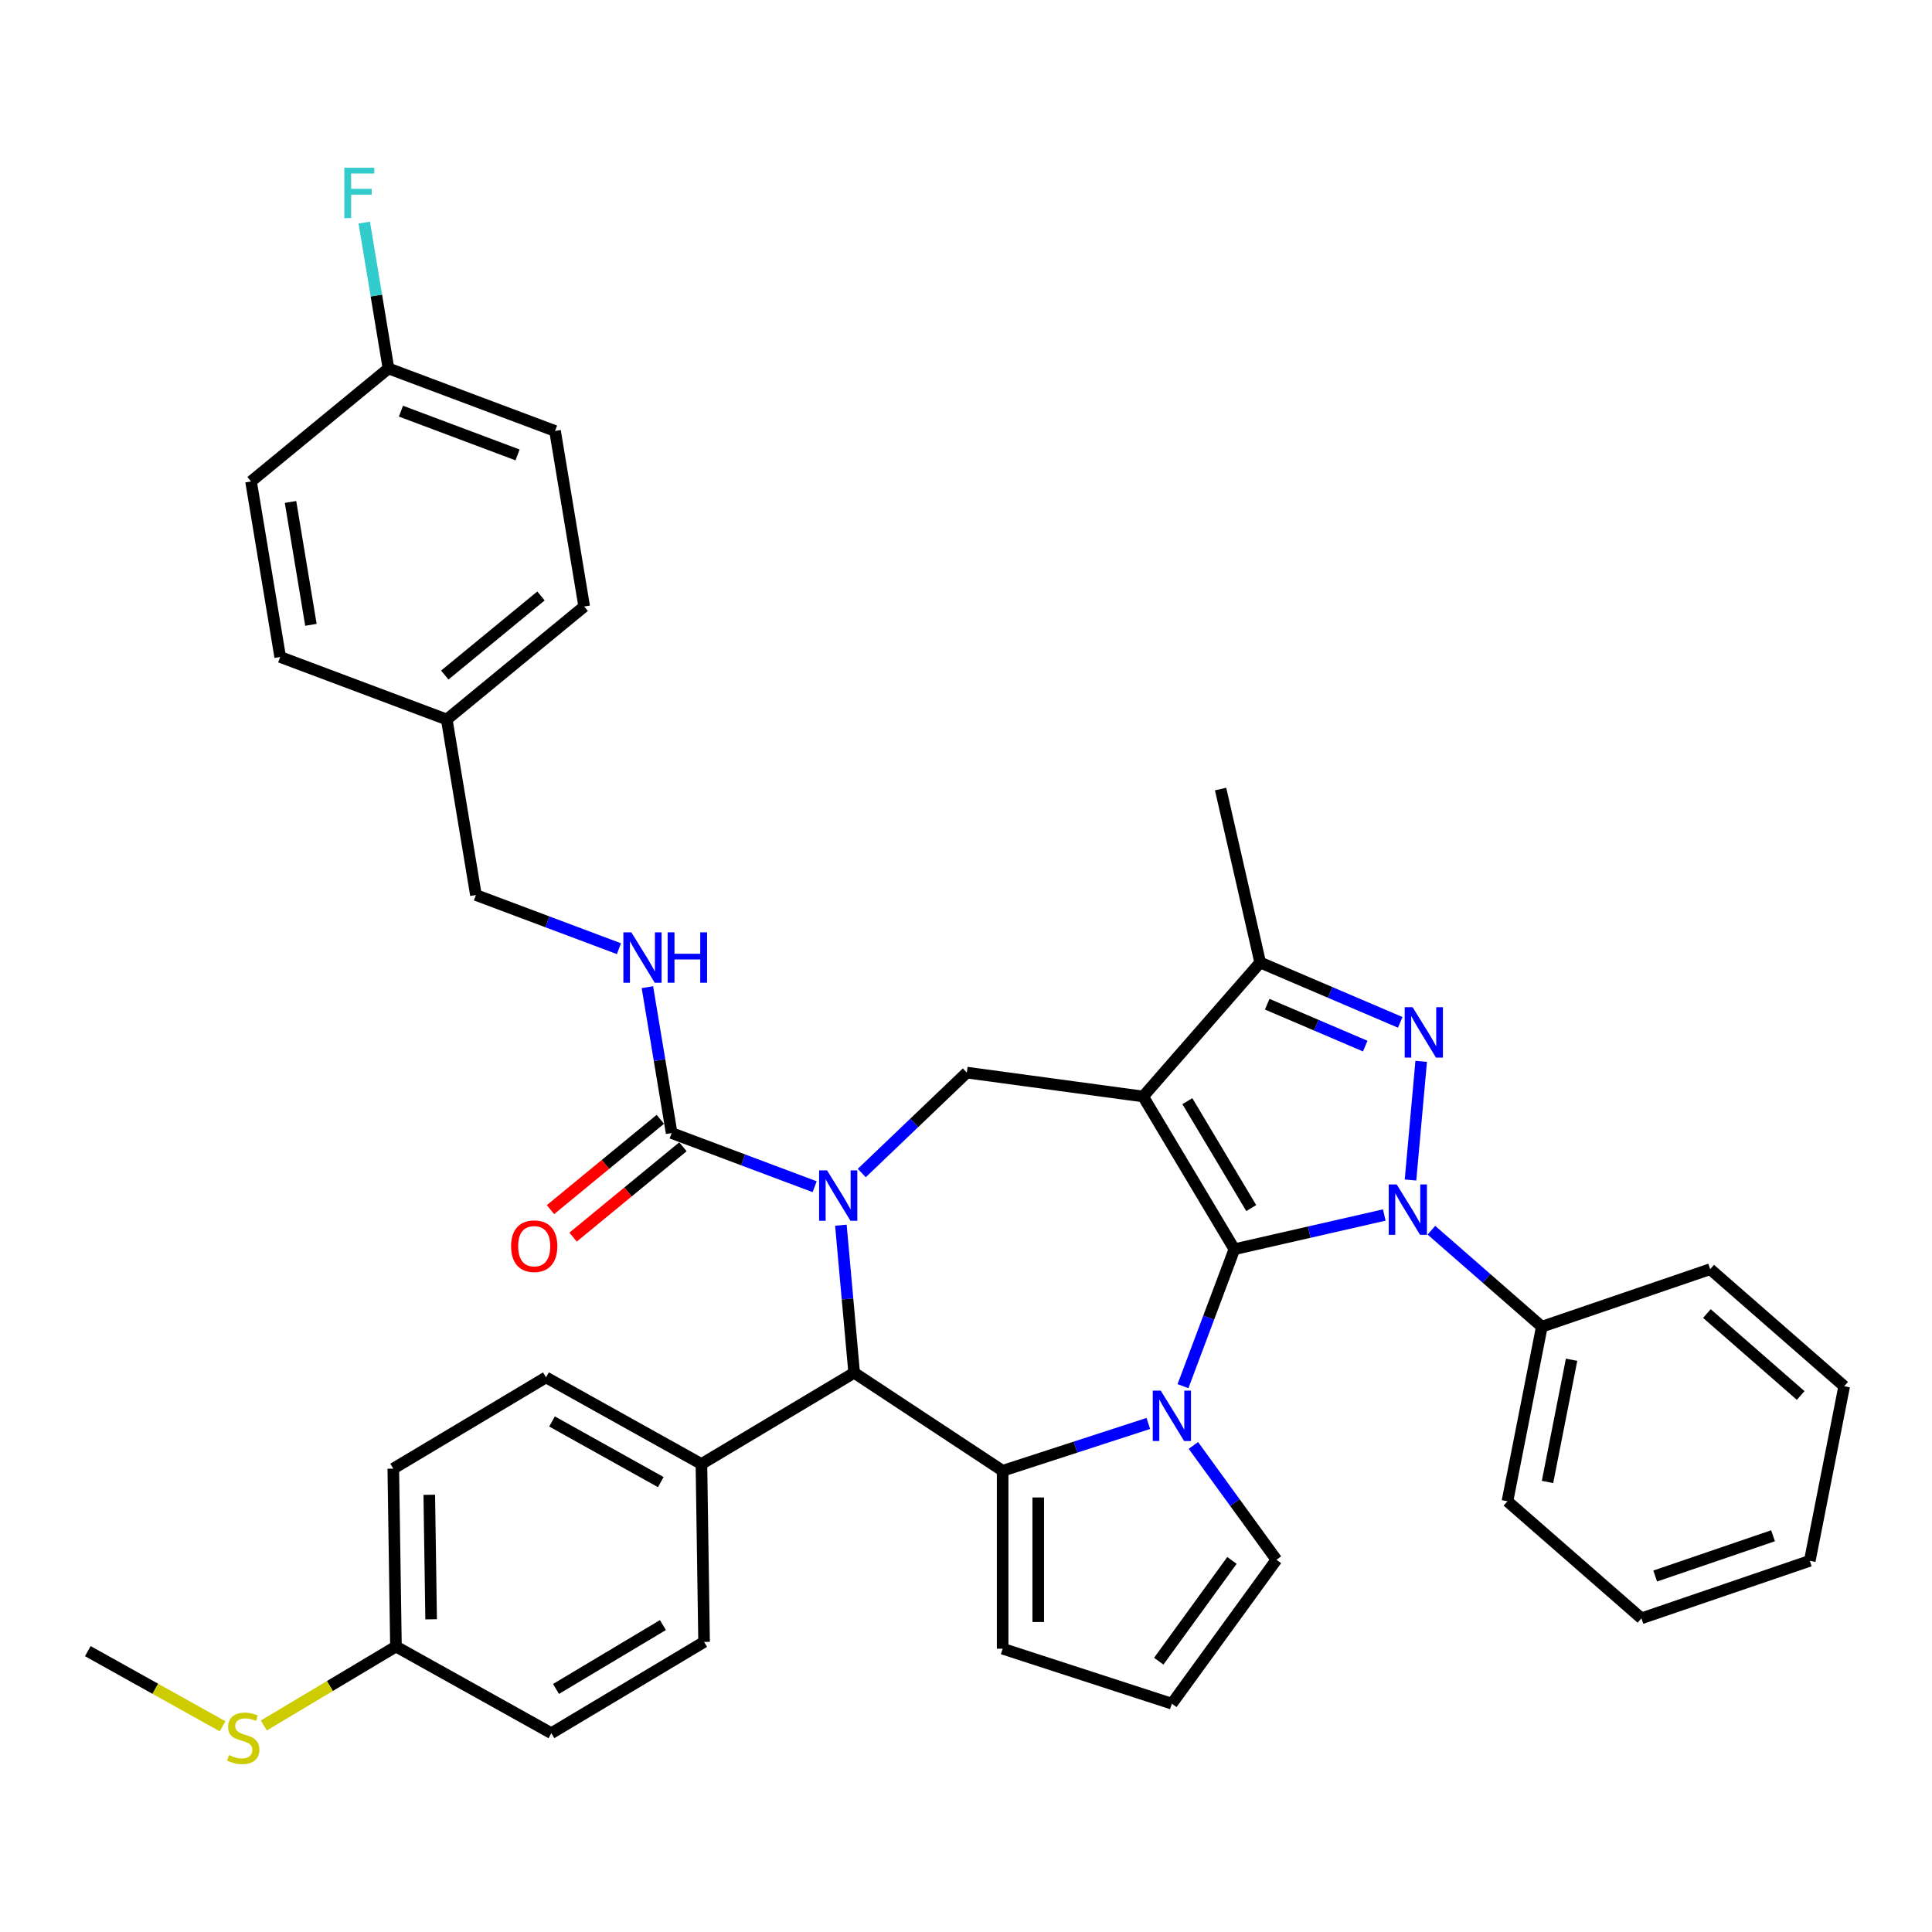 <?xml version='1.0' encoding='iso-8859-1'?>
<svg version='1.1' baseProfile='full'
              xmlns='http://www.w3.org/2000/svg'
                      xmlns:rdkit='http://www.rdkit.org/xml'
                      xmlns:xlink='http://www.w3.org/1999/xlink'
                  xml:space='preserve'
width='1000px' height='1000px' viewBox='0 0 1000 1000'>
<!-- END OF HEADER -->
<rect style='opacity:1.0;fill:#FFFFFF;stroke:none' width='1000' height='1000' x='0' y='0'> </rect>
<path class='bond-0' d='M 638.911,646.599 L 591.678,567.543' style='fill:none;fill-rule:evenodd;stroke:#000000;stroke-width:6px;stroke-linecap:butt;stroke-linejoin:miter;stroke-opacity:1' />
<path class='bond-0' d='M 647.637,625.294 L 614.574,569.955' style='fill:none;fill-rule:evenodd;stroke:#000000;stroke-width:6px;stroke-linecap:butt;stroke-linejoin:miter;stroke-opacity:1' />
<path class='bond-1' d='M 638.911,646.599 L 677.706,637.744' style='fill:none;fill-rule:evenodd;stroke:#000000;stroke-width:6px;stroke-linecap:butt;stroke-linejoin:miter;stroke-opacity:1' />
<path class='bond-1' d='M 677.706,637.744 L 716.501,628.889' style='fill:none;fill-rule:evenodd;stroke:#0000FF;stroke-width:6px;stroke-linecap:butt;stroke-linejoin:miter;stroke-opacity:1' />
<path class='bond-2' d='M 638.911,646.599 L 625.611,682.037' style='fill:none;fill-rule:evenodd;stroke:#000000;stroke-width:6px;stroke-linecap:butt;stroke-linejoin:miter;stroke-opacity:1' />
<path class='bond-2' d='M 625.611,682.037 L 612.311,717.476' style='fill:none;fill-rule:evenodd;stroke:#0000FF;stroke-width:6px;stroke-linecap:butt;stroke-linejoin:miter;stroke-opacity:1' />
<path class='bond-7' d='M 591.678,567.543 L 652.268,498.191' style='fill:none;fill-rule:evenodd;stroke:#000000;stroke-width:6px;stroke-linecap:butt;stroke-linejoin:miter;stroke-opacity:1' />
<path class='bond-8' d='M 591.678,567.543 L 500.42,555.181' style='fill:none;fill-rule:evenodd;stroke:#000000;stroke-width:6px;stroke-linecap:butt;stroke-linejoin:miter;stroke-opacity:1' />
<path class='bond-4' d='M 730.075,610.764 L 735.603,549.343' style='fill:none;fill-rule:evenodd;stroke:#0000FF;stroke-width:6px;stroke-linecap:butt;stroke-linejoin:miter;stroke-opacity:1' />
<path class='bond-13' d='M 740.887,636.759 L 769.466,661.728' style='fill:none;fill-rule:evenodd;stroke:#0000FF;stroke-width:6px;stroke-linecap:butt;stroke-linejoin:miter;stroke-opacity:1' />
<path class='bond-13' d='M 769.466,661.728 L 798.045,686.697' style='fill:none;fill-rule:evenodd;stroke:#000000;stroke-width:6px;stroke-linecap:butt;stroke-linejoin:miter;stroke-opacity:1' />
<path class='bond-5' d='M 594.36,736.78 L 556.664,749.028' style='fill:none;fill-rule:evenodd;stroke:#0000FF;stroke-width:6px;stroke-linecap:butt;stroke-linejoin:miter;stroke-opacity:1' />
<path class='bond-5' d='M 556.664,749.028 L 518.968,761.276' style='fill:none;fill-rule:evenodd;stroke:#000000;stroke-width:6px;stroke-linecap:butt;stroke-linejoin:miter;stroke-opacity:1' />
<path class='bond-10' d='M 617.7,748.16 L 639.191,777.741' style='fill:none;fill-rule:evenodd;stroke:#0000FF;stroke-width:6px;stroke-linecap:butt;stroke-linejoin:miter;stroke-opacity:1' />
<path class='bond-10' d='M 639.191,777.741 L 660.683,807.322' style='fill:none;fill-rule:evenodd;stroke:#000000;stroke-width:6px;stroke-linecap:butt;stroke-linejoin:miter;stroke-opacity:1' />
<path class='bond-3' d='M 446.049,607.165 L 473.234,581.173' style='fill:none;fill-rule:evenodd;stroke:#0000FF;stroke-width:6px;stroke-linecap:butt;stroke-linejoin:miter;stroke-opacity:1' />
<path class='bond-3' d='M 473.234,581.173 L 500.42,555.181' style='fill:none;fill-rule:evenodd;stroke:#000000;stroke-width:6px;stroke-linecap:butt;stroke-linejoin:miter;stroke-opacity:1' />
<path class='bond-9' d='M 421.663,614.246 L 384.65,600.355' style='fill:none;fill-rule:evenodd;stroke:#0000FF;stroke-width:6px;stroke-linecap:butt;stroke-linejoin:miter;stroke-opacity:1' />
<path class='bond-9' d='M 384.65,600.355 L 347.637,586.464' style='fill:none;fill-rule:evenodd;stroke:#000000;stroke-width:6px;stroke-linecap:butt;stroke-linejoin:miter;stroke-opacity:1' />
<path class='bond-40' d='M 435.237,634.165 L 438.674,672.354' style='fill:none;fill-rule:evenodd;stroke:#0000FF;stroke-width:6px;stroke-linecap:butt;stroke-linejoin:miter;stroke-opacity:1' />
<path class='bond-40' d='M 438.674,672.354 L 442.111,710.543' style='fill:none;fill-rule:evenodd;stroke:#000000;stroke-width:6px;stroke-linecap:butt;stroke-linejoin:miter;stroke-opacity:1' />
<path class='bond-38' d='M 724.756,529.174 L 688.512,513.683' style='fill:none;fill-rule:evenodd;stroke:#0000FF;stroke-width:6px;stroke-linecap:butt;stroke-linejoin:miter;stroke-opacity:1' />
<path class='bond-38' d='M 688.512,513.683 L 652.268,498.191' style='fill:none;fill-rule:evenodd;stroke:#000000;stroke-width:6px;stroke-linecap:butt;stroke-linejoin:miter;stroke-opacity:1' />
<path class='bond-38' d='M 706.644,541.463 L 681.273,530.619' style='fill:none;fill-rule:evenodd;stroke:#0000FF;stroke-width:6px;stroke-linecap:butt;stroke-linejoin:miter;stroke-opacity:1' />
<path class='bond-38' d='M 681.273,530.619 L 655.902,519.775' style='fill:none;fill-rule:evenodd;stroke:#000000;stroke-width:6px;stroke-linecap:butt;stroke-linejoin:miter;stroke-opacity:1' />
<path class='bond-6' d='M 518.968,761.276 L 442.111,710.543' style='fill:none;fill-rule:evenodd;stroke:#000000;stroke-width:6px;stroke-linecap:butt;stroke-linejoin:miter;stroke-opacity:1' />
<path class='bond-12' d='M 518.968,761.276 L 518.968,853.367' style='fill:none;fill-rule:evenodd;stroke:#000000;stroke-width:6px;stroke-linecap:butt;stroke-linejoin:miter;stroke-opacity:1' />
<path class='bond-12' d='M 537.387,775.09 L 537.387,839.554' style='fill:none;fill-rule:evenodd;stroke:#000000;stroke-width:6px;stroke-linecap:butt;stroke-linejoin:miter;stroke-opacity:1' />
<path class='bond-14' d='M 442.111,710.543 L 363.055,757.777' style='fill:none;fill-rule:evenodd;stroke:#000000;stroke-width:6px;stroke-linecap:butt;stroke-linejoin:miter;stroke-opacity:1' />
<path class='bond-27' d='M 652.268,498.191 L 631.776,408.409' style='fill:none;fill-rule:evenodd;stroke:#000000;stroke-width:6px;stroke-linecap:butt;stroke-linejoin:miter;stroke-opacity:1' />
<path class='bond-11' d='M 347.637,586.464 L 341.368,548.711' style='fill:none;fill-rule:evenodd;stroke:#000000;stroke-width:6px;stroke-linecap:butt;stroke-linejoin:miter;stroke-opacity:1' />
<path class='bond-11' d='M 341.368,548.711 L 335.099,510.959' style='fill:none;fill-rule:evenodd;stroke:#0000FF;stroke-width:6px;stroke-linecap:butt;stroke-linejoin:miter;stroke-opacity:1' />
<path class='bond-16' d='M 341.788,579.35 L 313.359,602.726' style='fill:none;fill-rule:evenodd;stroke:#000000;stroke-width:6px;stroke-linecap:butt;stroke-linejoin:miter;stroke-opacity:1' />
<path class='bond-16' d='M 313.359,602.726 L 284.929,626.102' style='fill:none;fill-rule:evenodd;stroke:#FF0000;stroke-width:6px;stroke-linecap:butt;stroke-linejoin:miter;stroke-opacity:1' />
<path class='bond-16' d='M 353.486,593.577 L 325.056,616.953' style='fill:none;fill-rule:evenodd;stroke:#000000;stroke-width:6px;stroke-linecap:butt;stroke-linejoin:miter;stroke-opacity:1' />
<path class='bond-16' d='M 325.056,616.953 L 296.627,640.329' style='fill:none;fill-rule:evenodd;stroke:#FF0000;stroke-width:6px;stroke-linecap:butt;stroke-linejoin:miter;stroke-opacity:1' />
<path class='bond-15' d='M 660.683,807.322 L 606.553,881.825' style='fill:none;fill-rule:evenodd;stroke:#000000;stroke-width:6px;stroke-linecap:butt;stroke-linejoin:miter;stroke-opacity:1' />
<path class='bond-15' d='M 637.662,807.671 L 599.771,859.824' style='fill:none;fill-rule:evenodd;stroke:#000000;stroke-width:6px;stroke-linecap:butt;stroke-linejoin:miter;stroke-opacity:1' />
<path class='bond-19' d='M 320.358,491.04 L 283.345,477.149' style='fill:none;fill-rule:evenodd;stroke:#0000FF;stroke-width:6px;stroke-linecap:butt;stroke-linejoin:miter;stroke-opacity:1' />
<path class='bond-19' d='M 283.345,477.149 L 246.332,463.257' style='fill:none;fill-rule:evenodd;stroke:#000000;stroke-width:6px;stroke-linecap:butt;stroke-linejoin:miter;stroke-opacity:1' />
<path class='bond-39' d='M 518.968,853.367 L 606.553,881.825' style='fill:none;fill-rule:evenodd;stroke:#000000;stroke-width:6px;stroke-linecap:butt;stroke-linejoin:miter;stroke-opacity:1' />
<path class='bond-32' d='M 798.045,686.697 L 780.248,777.052' style='fill:none;fill-rule:evenodd;stroke:#000000;stroke-width:6px;stroke-linecap:butt;stroke-linejoin:miter;stroke-opacity:1' />
<path class='bond-32' d='M 813.447,703.81 L 800.989,767.059' style='fill:none;fill-rule:evenodd;stroke:#000000;stroke-width:6px;stroke-linecap:butt;stroke-linejoin:miter;stroke-opacity:1' />
<path class='bond-33' d='M 798.045,686.697 L 885.194,656.932' style='fill:none;fill-rule:evenodd;stroke:#000000;stroke-width:6px;stroke-linecap:butt;stroke-linejoin:miter;stroke-opacity:1' />
<path class='bond-17' d='M 363.055,757.777 L 282.622,712.929' style='fill:none;fill-rule:evenodd;stroke:#000000;stroke-width:6px;stroke-linecap:butt;stroke-linejoin:miter;stroke-opacity:1' />
<path class='bond-17' d='M 342.021,767.136 L 285.718,735.743' style='fill:none;fill-rule:evenodd;stroke:#000000;stroke-width:6px;stroke-linecap:butt;stroke-linejoin:miter;stroke-opacity:1' />
<path class='bond-18' d='M 363.055,757.777 L 364.433,849.858' style='fill:none;fill-rule:evenodd;stroke:#000000;stroke-width:6px;stroke-linecap:butt;stroke-linejoin:miter;stroke-opacity:1' />
<path class='bond-25' d='M 282.622,712.929 L 203.566,760.163' style='fill:none;fill-rule:evenodd;stroke:#000000;stroke-width:6px;stroke-linecap:butt;stroke-linejoin:miter;stroke-opacity:1' />
<path class='bond-24' d='M 364.433,849.858 L 285.377,897.091' style='fill:none;fill-rule:evenodd;stroke:#000000;stroke-width:6px;stroke-linecap:butt;stroke-linejoin:miter;stroke-opacity:1' />
<path class='bond-24' d='M 343.128,841.132 L 287.789,874.195' style='fill:none;fill-rule:evenodd;stroke:#000000;stroke-width:6px;stroke-linecap:butt;stroke-linejoin:miter;stroke-opacity:1' />
<path class='bond-22' d='M 246.332,463.257 L 231.245,372.41' style='fill:none;fill-rule:evenodd;stroke:#000000;stroke-width:6px;stroke-linecap:butt;stroke-linejoin:miter;stroke-opacity:1' />
<path class='bond-20' d='M 204.944,852.244 L 285.377,897.091' style='fill:none;fill-rule:evenodd;stroke:#000000;stroke-width:6px;stroke-linecap:butt;stroke-linejoin:miter;stroke-opacity:1' />
<path class='bond-23' d='M 204.944,852.244 L 170.748,872.675' style='fill:none;fill-rule:evenodd;stroke:#000000;stroke-width:6px;stroke-linecap:butt;stroke-linejoin:miter;stroke-opacity:1' />
<path class='bond-23' d='M 170.748,872.675 L 136.552,893.106' style='fill:none;fill-rule:evenodd;stroke:#CCCC00;stroke-width:6px;stroke-linecap:butt;stroke-linejoin:miter;stroke-opacity:1' />
<path class='bond-42' d='M 204.944,852.244 L 203.566,760.163' style='fill:none;fill-rule:evenodd;stroke:#000000;stroke-width:6px;stroke-linecap:butt;stroke-linejoin:miter;stroke-opacity:1' />
<path class='bond-42' d='M 223.153,838.156 L 222.189,773.699' style='fill:none;fill-rule:evenodd;stroke:#000000;stroke-width:6px;stroke-linecap:butt;stroke-linejoin:miter;stroke-opacity:1' />
<path class='bond-21' d='M 201.073,190.715 L 287.292,223.074' style='fill:none;fill-rule:evenodd;stroke:#000000;stroke-width:6px;stroke-linecap:butt;stroke-linejoin:miter;stroke-opacity:1' />
<path class='bond-21' d='M 207.534,212.813 L 267.887,235.464' style='fill:none;fill-rule:evenodd;stroke:#000000;stroke-width:6px;stroke-linecap:butt;stroke-linejoin:miter;stroke-opacity:1' />
<path class='bond-26' d='M 201.073,190.715 L 194.804,152.963' style='fill:none;fill-rule:evenodd;stroke:#000000;stroke-width:6px;stroke-linecap:butt;stroke-linejoin:miter;stroke-opacity:1' />
<path class='bond-26' d='M 194.804,152.963 L 188.534,115.21' style='fill:none;fill-rule:evenodd;stroke:#33CCCC;stroke-width:6px;stroke-linecap:butt;stroke-linejoin:miter;stroke-opacity:1' />
<path class='bond-43' d='M 201.073,190.715 L 129.94,249.204' style='fill:none;fill-rule:evenodd;stroke:#000000;stroke-width:6px;stroke-linecap:butt;stroke-linejoin:miter;stroke-opacity:1' />
<path class='bond-30' d='M 231.245,372.41 L 145.026,340.051' style='fill:none;fill-rule:evenodd;stroke:#000000;stroke-width:6px;stroke-linecap:butt;stroke-linejoin:miter;stroke-opacity:1' />
<path class='bond-31' d='M 231.245,372.41 L 302.378,313.921' style='fill:none;fill-rule:evenodd;stroke:#000000;stroke-width:6px;stroke-linecap:butt;stroke-linejoin:miter;stroke-opacity:1' />
<path class='bond-31' d='M 230.218,349.41 L 280.011,308.468' style='fill:none;fill-rule:evenodd;stroke:#000000;stroke-width:6px;stroke-linecap:butt;stroke-linejoin:miter;stroke-opacity:1' />
<path class='bond-34' d='M 115.224,893.531 L 80.339,874.081' style='fill:none;fill-rule:evenodd;stroke:#CCCC00;stroke-width:6px;stroke-linecap:butt;stroke-linejoin:miter;stroke-opacity:1' />
<path class='bond-34' d='M 80.339,874.081 L 45.455,854.63' style='fill:none;fill-rule:evenodd;stroke:#000000;stroke-width:6px;stroke-linecap:butt;stroke-linejoin:miter;stroke-opacity:1' />
<path class='bond-28' d='M 129.94,249.204 L 145.026,340.051' style='fill:none;fill-rule:evenodd;stroke:#000000;stroke-width:6px;stroke-linecap:butt;stroke-linejoin:miter;stroke-opacity:1' />
<path class='bond-28' d='M 150.372,259.814 L 160.933,323.407' style='fill:none;fill-rule:evenodd;stroke:#000000;stroke-width:6px;stroke-linecap:butt;stroke-linejoin:miter;stroke-opacity:1' />
<path class='bond-29' d='M 287.292,223.074 L 302.378,313.921' style='fill:none;fill-rule:evenodd;stroke:#000000;stroke-width:6px;stroke-linecap:butt;stroke-linejoin:miter;stroke-opacity:1' />
<path class='bond-35' d='M 780.248,777.052 L 849.6,837.643' style='fill:none;fill-rule:evenodd;stroke:#000000;stroke-width:6px;stroke-linecap:butt;stroke-linejoin:miter;stroke-opacity:1' />
<path class='bond-36' d='M 885.194,656.932 L 954.545,717.523' style='fill:none;fill-rule:evenodd;stroke:#000000;stroke-width:6px;stroke-linecap:butt;stroke-linejoin:miter;stroke-opacity:1' />
<path class='bond-36' d='M 883.479,679.891 L 932.025,722.304' style='fill:none;fill-rule:evenodd;stroke:#000000;stroke-width:6px;stroke-linecap:butt;stroke-linejoin:miter;stroke-opacity:1' />
<path class='bond-41' d='M 849.6,837.643 L 936.748,807.878' style='fill:none;fill-rule:evenodd;stroke:#000000;stroke-width:6px;stroke-linecap:butt;stroke-linejoin:miter;stroke-opacity:1' />
<path class='bond-41' d='M 856.719,815.748 L 917.723,794.913' style='fill:none;fill-rule:evenodd;stroke:#000000;stroke-width:6px;stroke-linecap:butt;stroke-linejoin:miter;stroke-opacity:1' />
<path class='bond-37' d='M 954.545,717.523 L 936.748,807.878' style='fill:none;fill-rule:evenodd;stroke:#000000;stroke-width:6px;stroke-linecap:butt;stroke-linejoin:miter;stroke-opacity:1' />
<path  class='atom-2' d='M 722.929 613.066
L 731.475 626.88
Q 732.322 628.243, 733.685 630.711
Q 735.048 633.179, 735.122 633.326
L 735.122 613.066
L 738.584 613.066
L 738.584 639.147
L 735.011 639.147
L 725.839 624.044
Q 724.771 622.275, 723.629 620.249
Q 722.524 618.223, 722.192 617.597
L 722.192 639.147
L 718.803 639.147
L 718.803 613.066
L 722.929 613.066
' fill='#0000FF'/>
<path  class='atom-3' d='M 600.788 719.778
L 609.334 733.592
Q 610.181 734.954, 611.544 737.423
Q 612.907 739.891, 612.981 740.038
L 612.981 719.778
L 616.443 719.778
L 616.443 745.858
L 612.87 745.858
L 603.698 730.755
Q 602.63 728.987, 601.488 726.961
Q 600.382 724.935, 600.051 724.309
L 600.051 745.858
L 596.662 745.858
L 596.662 719.778
L 600.788 719.778
' fill='#0000FF'/>
<path  class='atom-4' d='M 428.091 605.782
L 436.637 619.596
Q 437.485 620.959, 438.848 623.427
Q 440.211 625.895, 440.284 626.042
L 440.284 605.782
L 443.747 605.782
L 443.747 631.862
L 440.174 631.862
L 431.001 616.759
Q 429.933 614.991, 428.791 612.965
Q 427.686 610.939, 427.355 610.313
L 427.355 631.862
L 423.966 631.862
L 423.966 605.782
L 428.091 605.782
' fill='#0000FF'/>
<path  class='atom-5' d='M 731.184 521.346
L 739.73 535.159
Q 740.577 536.522, 741.94 538.99
Q 743.303 541.458, 743.377 541.606
L 743.377 521.346
L 746.839 521.346
L 746.839 547.426
L 743.266 547.426
L 734.094 532.323
Q 733.026 530.555, 731.884 528.529
Q 730.779 526.503, 730.447 525.876
L 730.447 547.426
L 727.058 547.426
L 727.058 521.346
L 731.184 521.346
' fill='#0000FF'/>
<path  class='atom-12' d='M 326.786 482.576
L 335.332 496.39
Q 336.179 497.753, 337.542 500.221
Q 338.905 502.689, 338.979 502.836
L 338.979 482.576
L 342.441 482.576
L 342.441 508.656
L 338.868 508.656
L 329.696 493.553
Q 328.628 491.785, 327.486 489.759
Q 326.381 487.733, 326.049 487.107
L 326.049 508.656
L 322.66 508.656
L 322.66 482.576
L 326.786 482.576
' fill='#0000FF'/>
<path  class='atom-12' d='M 345.573 482.576
L 349.109 482.576
L 349.109 493.664
L 362.444 493.664
L 362.444 482.576
L 365.98 482.576
L 365.98 508.656
L 362.444 508.656
L 362.444 496.611
L 349.109 496.611
L 349.109 508.656
L 345.573 508.656
L 345.573 482.576
' fill='#0000FF'/>
<path  class='atom-17' d='M 264.532 645.026
Q 264.532 638.764, 267.626 635.264
Q 270.721 631.765, 276.504 631.765
Q 282.287 631.765, 285.382 635.264
Q 288.476 638.764, 288.476 645.026
Q 288.476 651.362, 285.345 654.972
Q 282.214 658.545, 276.504 658.545
Q 270.757 658.545, 267.626 654.972
Q 264.532 651.399, 264.532 645.026
M 276.504 655.598
Q 280.482 655.598, 282.619 652.946
Q 284.792 650.257, 284.792 645.026
Q 284.792 639.906, 282.619 637.327
Q 280.482 634.712, 276.504 634.712
Q 272.526 634.712, 270.352 637.29
Q 268.216 639.869, 268.216 645.026
Q 268.216 650.294, 270.352 652.946
Q 272.526 655.598, 276.504 655.598
' fill='#FF0000'/>
<path  class='atom-24' d='M 118.521 908.429
Q 118.815 908.539, 120.031 909.055
Q 121.247 909.571, 122.573 909.902
Q 123.936 910.197, 125.262 910.197
Q 127.73 910.197, 129.166 909.018
Q 130.603 907.803, 130.603 905.703
Q 130.603 904.266, 129.866 903.382
Q 129.166 902.498, 128.061 902.019
Q 126.956 901.54, 125.114 900.988
Q 122.794 900.288, 121.394 899.625
Q 120.031 898.962, 119.036 897.562
Q 118.079 896.162, 118.079 893.805
Q 118.079 890.526, 120.289 888.5
Q 122.536 886.474, 126.956 886.474
Q 129.977 886.474, 133.403 887.911
L 132.555 890.747
Q 129.424 889.458, 127.067 889.458
Q 124.525 889.458, 123.125 890.526
Q 121.725 891.558, 121.762 893.363
Q 121.762 894.762, 122.462 895.61
Q 123.199 896.457, 124.23 896.936
Q 125.299 897.415, 127.067 897.967
Q 129.424 898.704, 130.824 899.441
Q 132.224 900.177, 133.218 901.688
Q 134.25 903.161, 134.25 905.703
Q 134.25 909.313, 131.819 911.265
Q 129.424 913.181, 125.409 913.181
Q 123.088 913.181, 121.32 912.665
Q 119.589 912.186, 117.526 911.339
L 118.521 908.429
' fill='#CCCC00'/>
<path  class='atom-27' d='M 178.232 86.828
L 193.741 86.828
L 193.741 89.811
L 181.732 89.811
L 181.732 97.731
L 192.415 97.731
L 192.415 100.752
L 181.732 100.752
L 181.732 112.908
L 178.232 112.908
L 178.232 86.828
' fill='#33CCCC'/>
</svg>
